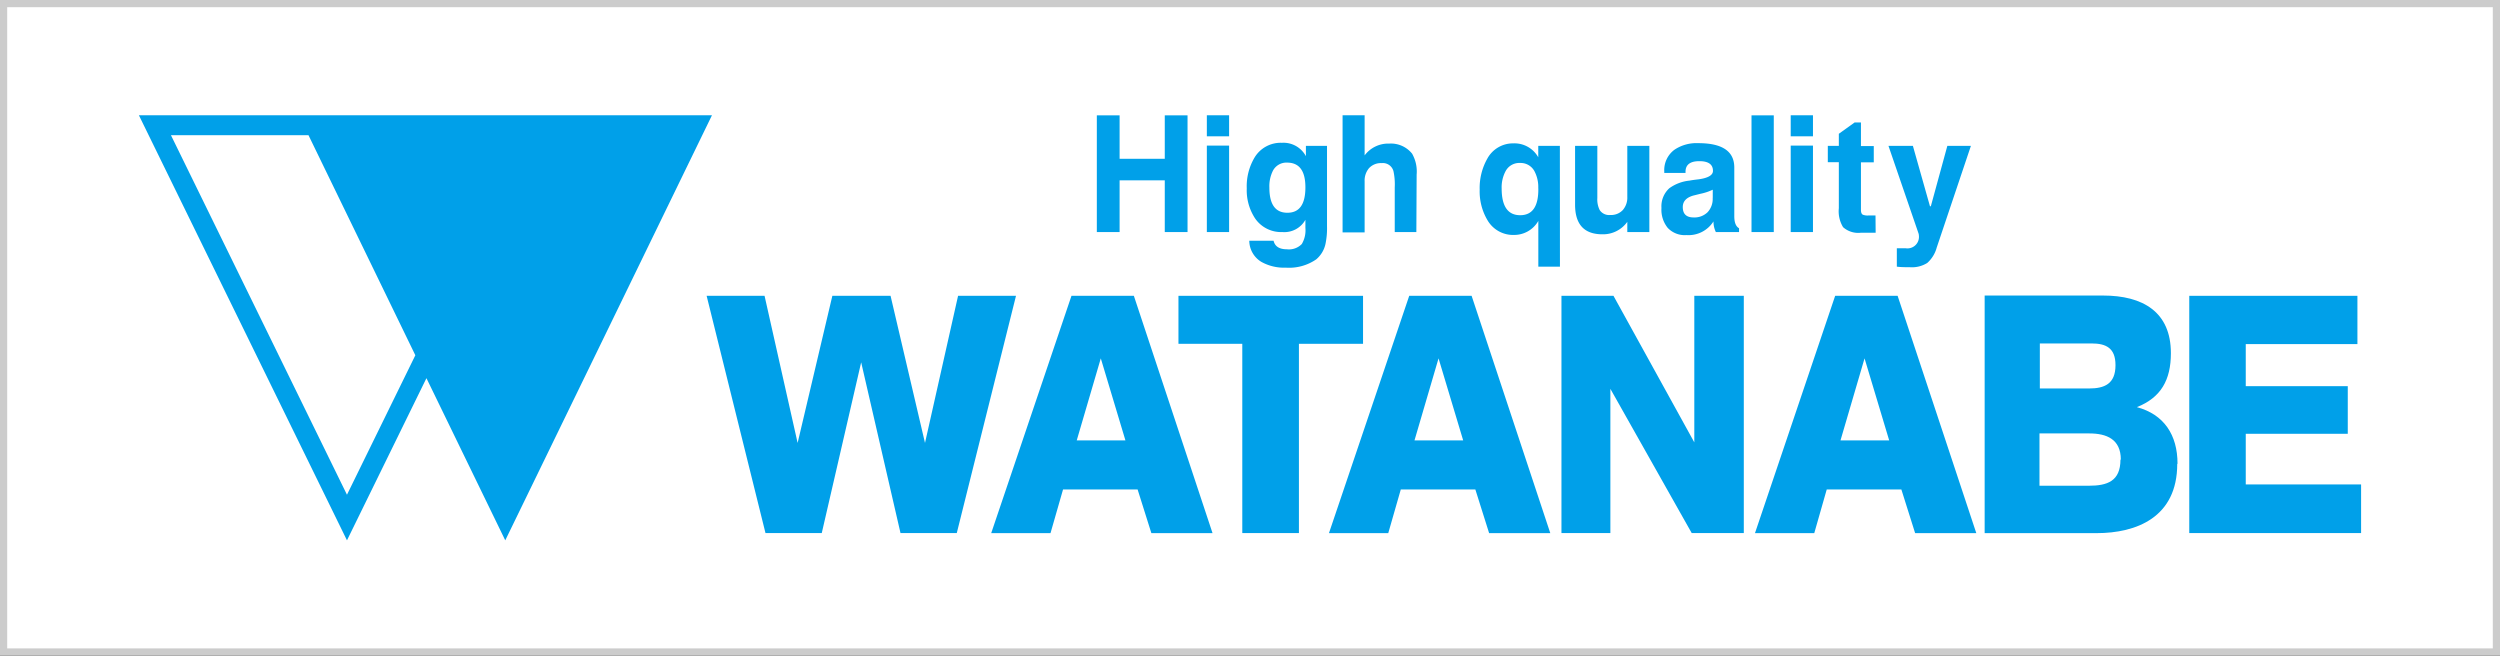 <?xml version="1.0" encoding="UTF-8"?> <svg xmlns="http://www.w3.org/2000/svg" viewBox="0 0 347 91"><rect x="0" y="0" width="347" height="91" fill="#333333" stroke="none"/><defs><style>.cls-1{fill:#fff;stroke:#ccc;stroke-miterlimit:10;}.cls-2,.cls-3{fill:#00a0e9;}.cls-3{fill-rule:evenodd;}</style></defs><g id="レイヤー_2" data-name="レイヤー 2"><g id="レイヤー_1-2" data-name="レイヤー 1"><rect class="cls-1" x="0.5" y="0.5" width="346" height="90"></rect><polygon class="cls-2" points="141.02 41.06 132.98 41.06 128.39 61.48 123.61 41.06 115.53 41.06 110.71 61.48 106.12 41.06 98.08 41.06 106.25 73.99 114.06 73.99 119.53 50.29 124.99 73.99 132.8 73.99 141.02 41.06"></polygon><path class="cls-2" d="M156.21,61.13h-6.76l3.34-11.39ZM168.3,74,157.38,41.06h-8.66L137.58,74h8.23l1.74-6.06H157.9L159.81,74Z"></path><polygon class="cls-2" points="189.19 47.72 189.19 41.06 163.57 41.06 163.57 47.72 172.43 47.72 172.43 73.99 180.29 73.99 180.29 47.72 189.19 47.72"></polygon><path class="cls-2" d="M203.09,61.13h-6.76l3.34-11.39ZM215.18,74,204.26,41.06H195.6L184.46,74h8.23l1.74-6.06h10.35L206.69,74Z"></path><polygon class="cls-2" points="242.04 73.99 242.04 41.06 235.17 41.06 235.17 61.4 223.95 41.06 216.73 41.06 216.73 73.99 223.52 73.99 223.52 53.97 234.81 73.99 242.04 73.99"></polygon><path class="cls-2" d="M262.22,61.13h-6.76l3.34-11.39ZM274.31,74,263.39,41.06h-8.67L243.59,74h8.23l1.73-6.06h10.36L265.82,74Z"></path><path class="cls-2" d="M294.32,63.79c0,3-1.83,3.63-4.38,3.63h-6.86V60.16H290c2.38,0,4.37.79,4.37,3.63m-.74-13.09c0,2.59-1.54,3.22-3.66,3.22h-6.84V47.67h7.19c2,0,3.31.64,3.31,3m8.61,13.69c0-4-1.88-6.84-5.64-7.85,3.35-1.33,4.72-3.78,4.72-7.49,0-5.75-3.92-8-9.42-8H275.47V74H291c5.52,0,11.2-2.18,11.2-9.6"></path><polygon class="cls-2" points="327.72 73.99 327.72 67.24 311.71 67.24 311.71 60.21 325.87 60.21 325.87 53.6 311.71 53.6 311.71 47.76 327.21 47.76 327.21 41.06 303.87 41.06 303.87 73.99 327.72 73.99"></polygon><polygon class="cls-2" points="164.83 32.21 161.67 32.21 161.67 25.03 155.4 25.03 155.4 32.21 152.24 32.21 152.24 16.01 155.4 16.01 155.4 22.04 161.67 22.04 161.67 16.01 164.83 16.01 164.83 32.21"></polygon><path class="cls-2" d="M170.6,32.21h-3.09v-12h3.09Zm0-13.29h-3.09V16h3.09Z"></path><path class="cls-2" d="M181.19,26c0-2.29-.85-3.43-2.55-3.43a2.11,2.11,0,0,0-1.95,1.11,4.78,4.78,0,0,0-.5,2.36c0,2.33.83,3.49,2.5,3.49s2.5-1.17,2.5-3.53m3,5.41a10.66,10.66,0,0,1-.22,2.48A3.86,3.86,0,0,1,182.69,36a6.62,6.62,0,0,1-4.22,1.15,6.44,6.44,0,0,1-3.39-.8,3.46,3.46,0,0,1-1.68-2.94h3.37c.19.8.81,1.19,1.85,1.19a2.48,2.48,0,0,0,2.07-.73,3.74,3.74,0,0,0,.5-2.23V30.51a3.35,3.35,0,0,1-3.2,1.7,4.38,4.38,0,0,1-3.76-1.86,7.09,7.09,0,0,1-1.18-4.2,7.8,7.8,0,0,1,1.11-4.33,4.23,4.23,0,0,1,3.77-2,3.53,3.53,0,0,1,3.33,1.86V20.25h2.93Z"></path><path class="cls-2" d="M196.59,32.21h-3V26a8.56,8.56,0,0,0-.18-2.25,1.52,1.52,0,0,0-1.63-1.11,2.25,2.25,0,0,0-1.75.69,2.65,2.65,0,0,0-.62,1.83v7.1h-3.06V16h3.06v5.57a4.09,4.09,0,0,1,3.42-1.64A3.77,3.77,0,0,1,196,21.33a5,5,0,0,1,.63,2.9Z"></path><path class="cls-2" d="M213.51,26.15a4.7,4.7,0,0,0-.54-2.41,2.18,2.18,0,0,0-2-1.12,2.14,2.14,0,0,0-2,1.15,4.74,4.74,0,0,0-.54,2.38q0,3.72,2.57,3.72t2.52-3.72m3,10.86h-3V30.66a3.86,3.86,0,0,1-3.37,1.95,4.11,4.11,0,0,1-3.66-2,7.82,7.82,0,0,1-1.11-4.29A8.26,8.26,0,0,1,206.45,22a4.05,4.05,0,0,1,3.62-2.1,3.78,3.78,0,0,1,3.44,1.93V20.25h3Z"></path><path class="cls-2" d="M228.93,32.21h-3.06V30.79a4.13,4.13,0,0,1-3.46,1.73c-2.52,0-3.79-1.37-3.79-4.11V20.25h3.09v7.23a3.29,3.29,0,0,0,.33,1.68,1.56,1.56,0,0,0,1.46.68,2.23,2.23,0,0,0,1.74-.68,2.62,2.62,0,0,0,.63-1.84V20.25h3.06Z"></path><path class="cls-2" d="M237.73,27.46V26.33a7.38,7.38,0,0,1-1.72.57l-1,.25q-1.44.42-1.44,1.59,0,1.44,1.5,1.44a2.6,2.6,0,0,0,1.94-.72,2.7,2.7,0,0,0,.71-2m3.66,4.75h-3.22a3.36,3.36,0,0,1-.33-1.48,4.09,4.09,0,0,1-3.74,1.9,3.25,3.25,0,0,1-2.61-1,4,4,0,0,1-.87-2.76,3.39,3.39,0,0,1,1.09-2.74,5.73,5.73,0,0,1,2.8-1.06q.39-.08,1.26-.18c1.31-.18,2-.57,2-1.17q0-1.35-1.89-1.35c-1.28,0-1.92.49-1.92,1.48V24H231v-.22a3.51,3.51,0,0,1,1.42-3,5.49,5.49,0,0,1,3.3-.91q5,0,5,3.38V30q0,1.32.66,1.68Z"></path><rect class="cls-2" x="243.11" y="16.01" width="3.09" height="16.2"></rect><path class="cls-2" d="M251.64,32.21h-3.09v-12h3.09Zm0-13.29h-3.09V16h3.09Z"></path><path class="cls-2" d="M260.34,32.3l-1.15,0c-.37,0-.66,0-.87,0a3.15,3.15,0,0,1-2.5-.77,4.22,4.22,0,0,1-.59-2.63V22.51H253.7V20.25h1.53V18.57L257.42,17h.88v3.27h1.78v2.26H258.3v6.61c0,.33.08.56.26.66a1.79,1.79,0,0,0,.76.11h1Z"></path><path class="cls-2" d="M273.56,20.25l-4.74,14.1a4.36,4.36,0,0,1-1.32,2.15,4,4,0,0,1-2.4.59c-.39,0-1.34,0-1.82-.08V34.46h1.23a1.6,1.6,0,0,0,1.83-1.79,1,1,0,0,0-.07-.33l-4.15-12.09h3.39l2.37,8.38H268l2.29-8.38Z"></path><path class="cls-3" d="M98.82,16,70.13,75,59.19,52.49,48.16,75,19.28,16H98.82Zm-56,2.77H23.73l24.43,49.9,9.49-19.36Z"></path></g></g></svg> 